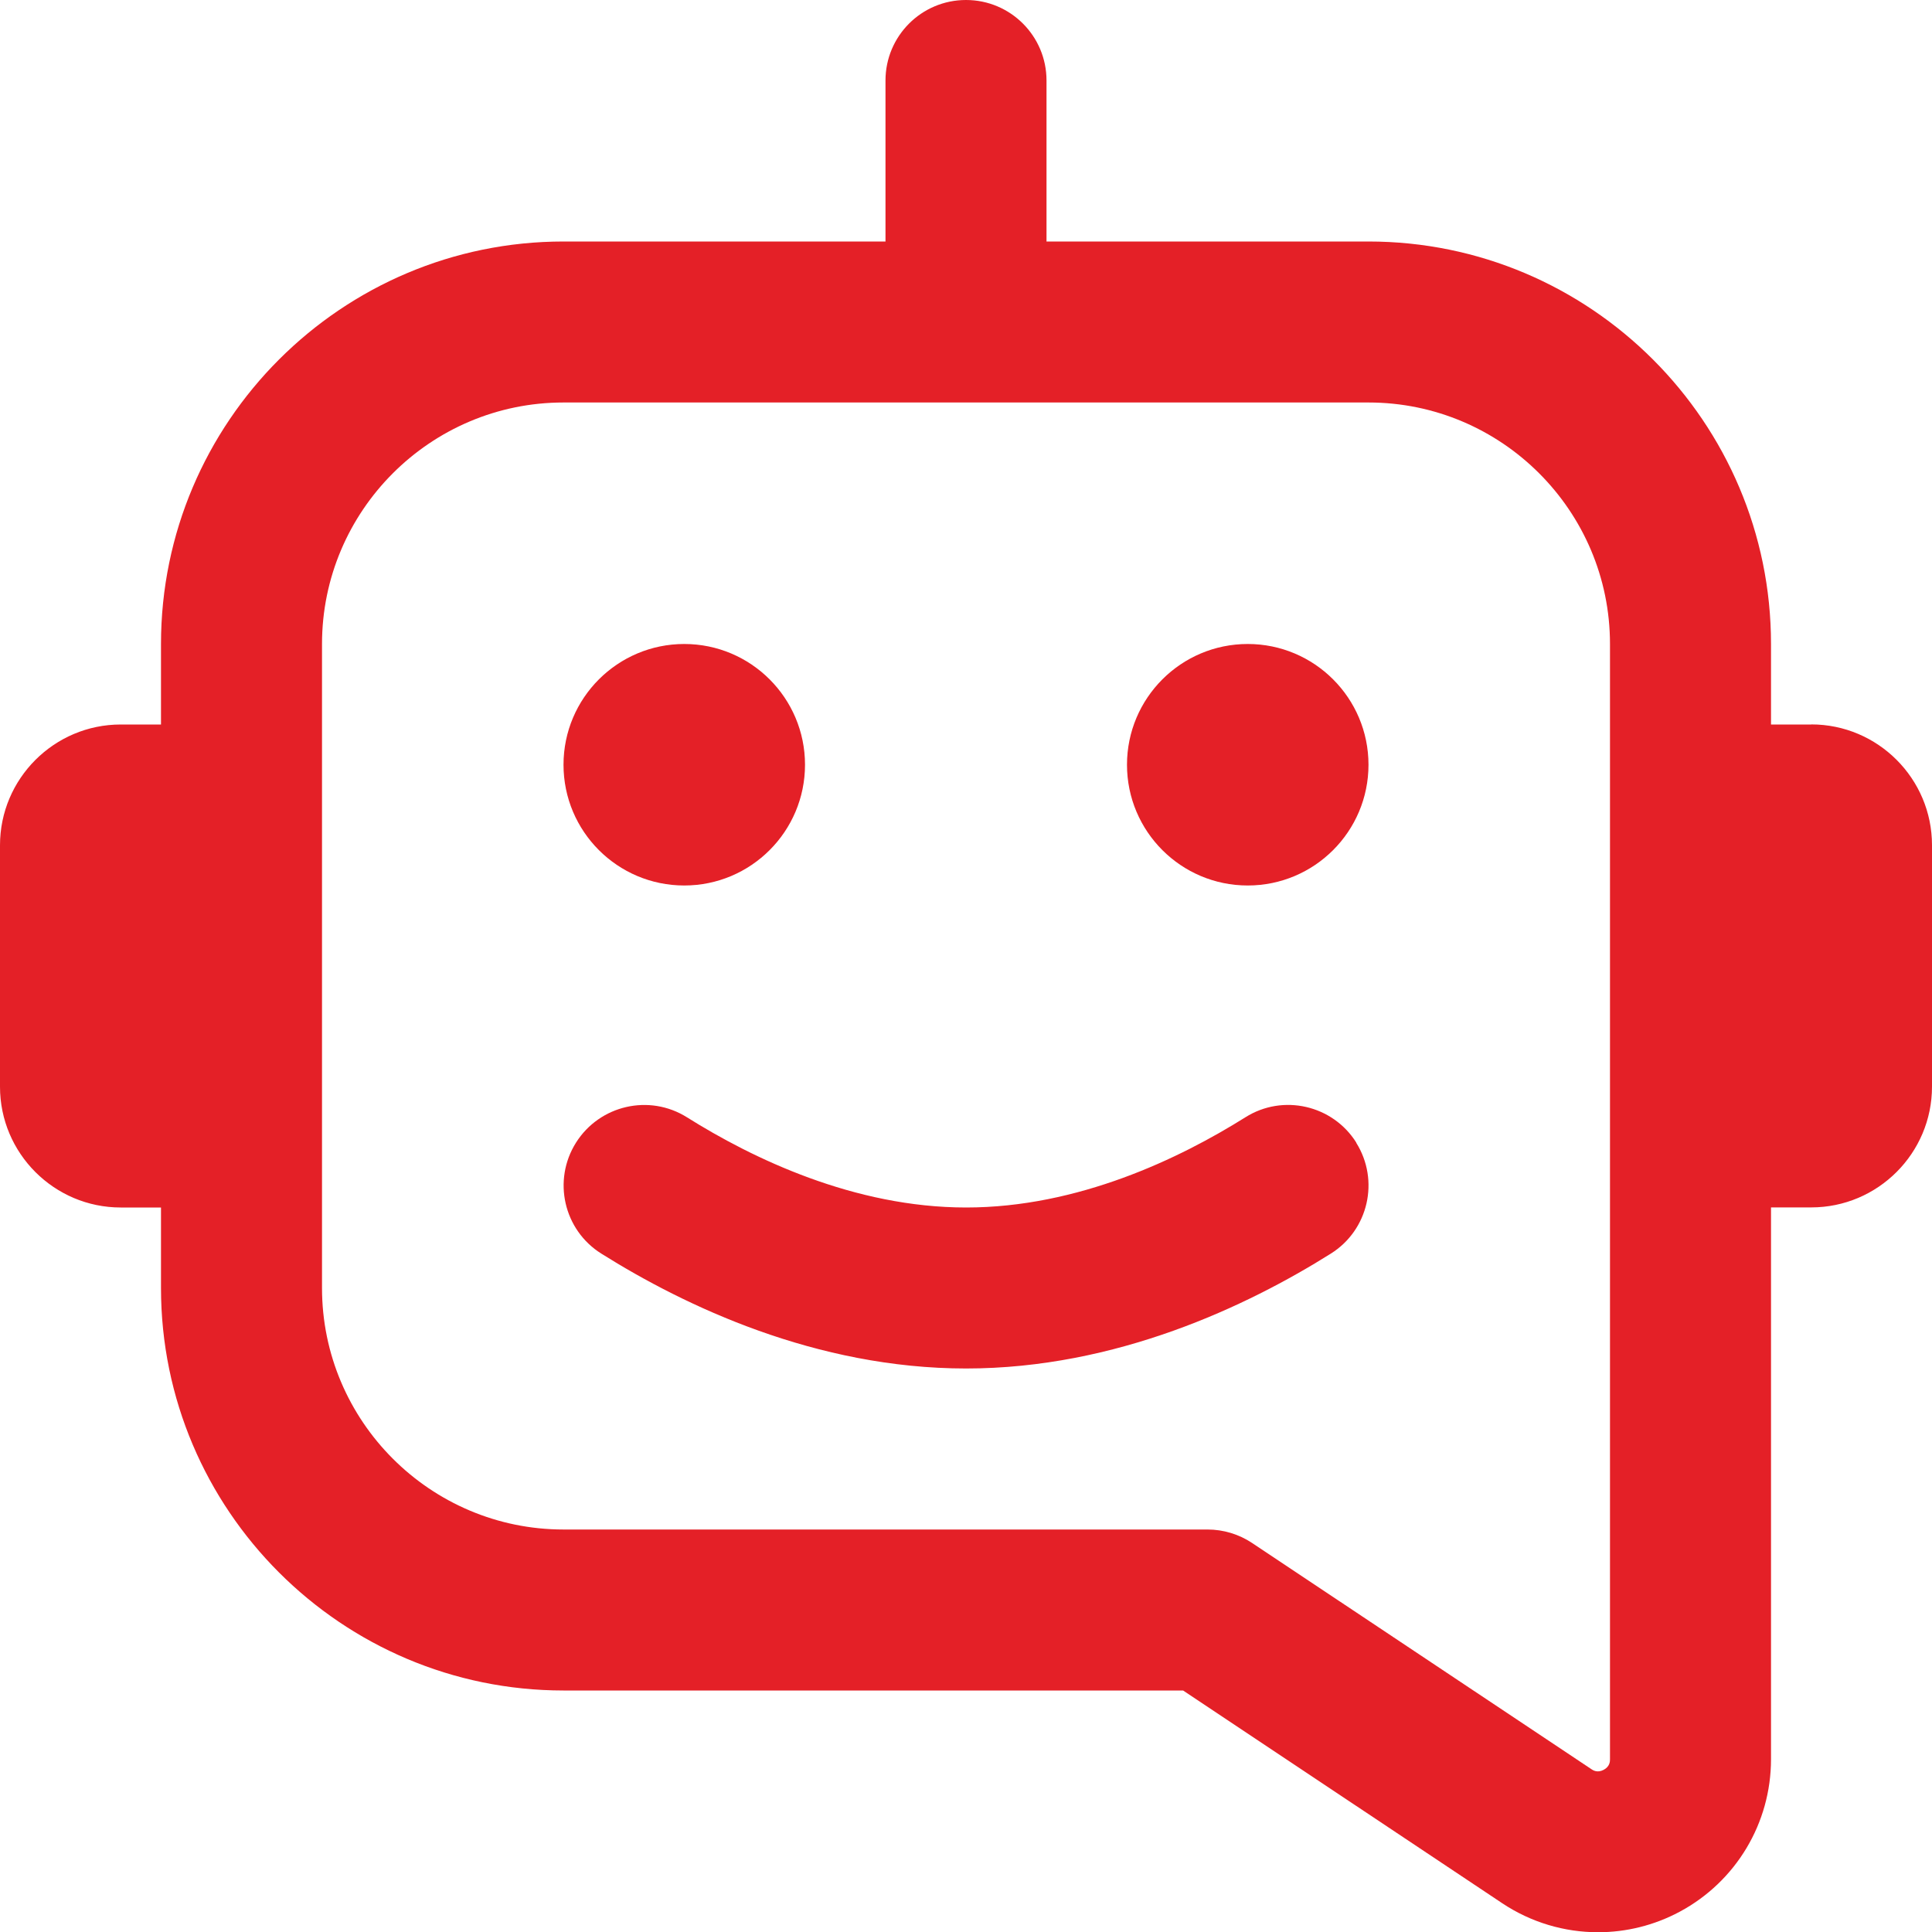 <svg width="64" height="64" viewBox="0 0 64 64" fill="none" xmlns="http://www.w3.org/2000/svg">
<path d="M60 24H58.667V21.333C58.667 13.981 52.685 8 45.333 8H34.667V2.667C34.667 1.195 33.475 0 32 0C30.525 0 29.333 1.195 29.333 2.667V8H18.667C11.315 8 5.333 13.981 5.333 21.333V24H4C1.795 24 0 25.795 0 28V36C0 38.205 1.795 40 4 40H5.333V42.667C5.333 50.019 11.315 56 18.667 56H39.192L49.76 63.045C50.72 63.685 51.827 64.008 52.936 64.008C53.864 64.008 54.792 63.784 55.643 63.328C57.507 62.328 58.667 60.395 58.667 58.277V39.997H60C62.205 39.997 64 38.203 64 35.997V27.997C64 25.792 62.205 23.997 60 23.997V24ZM53.333 58.28C53.333 58.339 53.333 58.517 53.125 58.627C52.912 58.741 52.763 58.637 52.72 58.608L41.48 51.115C41.043 50.824 40.528 50.667 40 50.667H18.667C14.256 50.667 10.667 47.077 10.667 42.667V21.333C10.667 16.923 14.256 13.333 18.667 13.333H45.333C49.744 13.333 53.333 16.923 53.333 21.333V58.28ZM18.667 25.333C18.667 23.125 20.459 21.333 22.667 21.333C24.875 21.333 26.667 23.125 26.667 25.333C26.667 27.541 24.875 29.333 22.667 29.333C20.459 29.333 18.667 27.541 18.667 25.333ZM45.333 25.333C45.333 27.541 43.541 29.333 41.333 29.333C39.125 29.333 37.333 27.541 37.333 25.333C37.333 23.125 39.125 21.333 41.333 21.333C43.541 21.333 45.333 23.125 45.333 25.333ZM44.925 37.853C45.709 39.101 45.331 40.747 44.085 41.528C41.32 43.264 36.976 45.333 32.003 45.333C27.029 45.333 22.685 43.264 19.92 41.528C18.672 40.747 18.296 39.099 19.08 37.853C19.864 36.608 21.509 36.229 22.755 37.011C24.928 38.376 28.299 40 32.005 40C35.712 40 39.08 38.376 41.256 37.011C42.499 36.227 44.149 36.605 44.931 37.853H44.925Z" fill="#E42027"/>
</svg>
